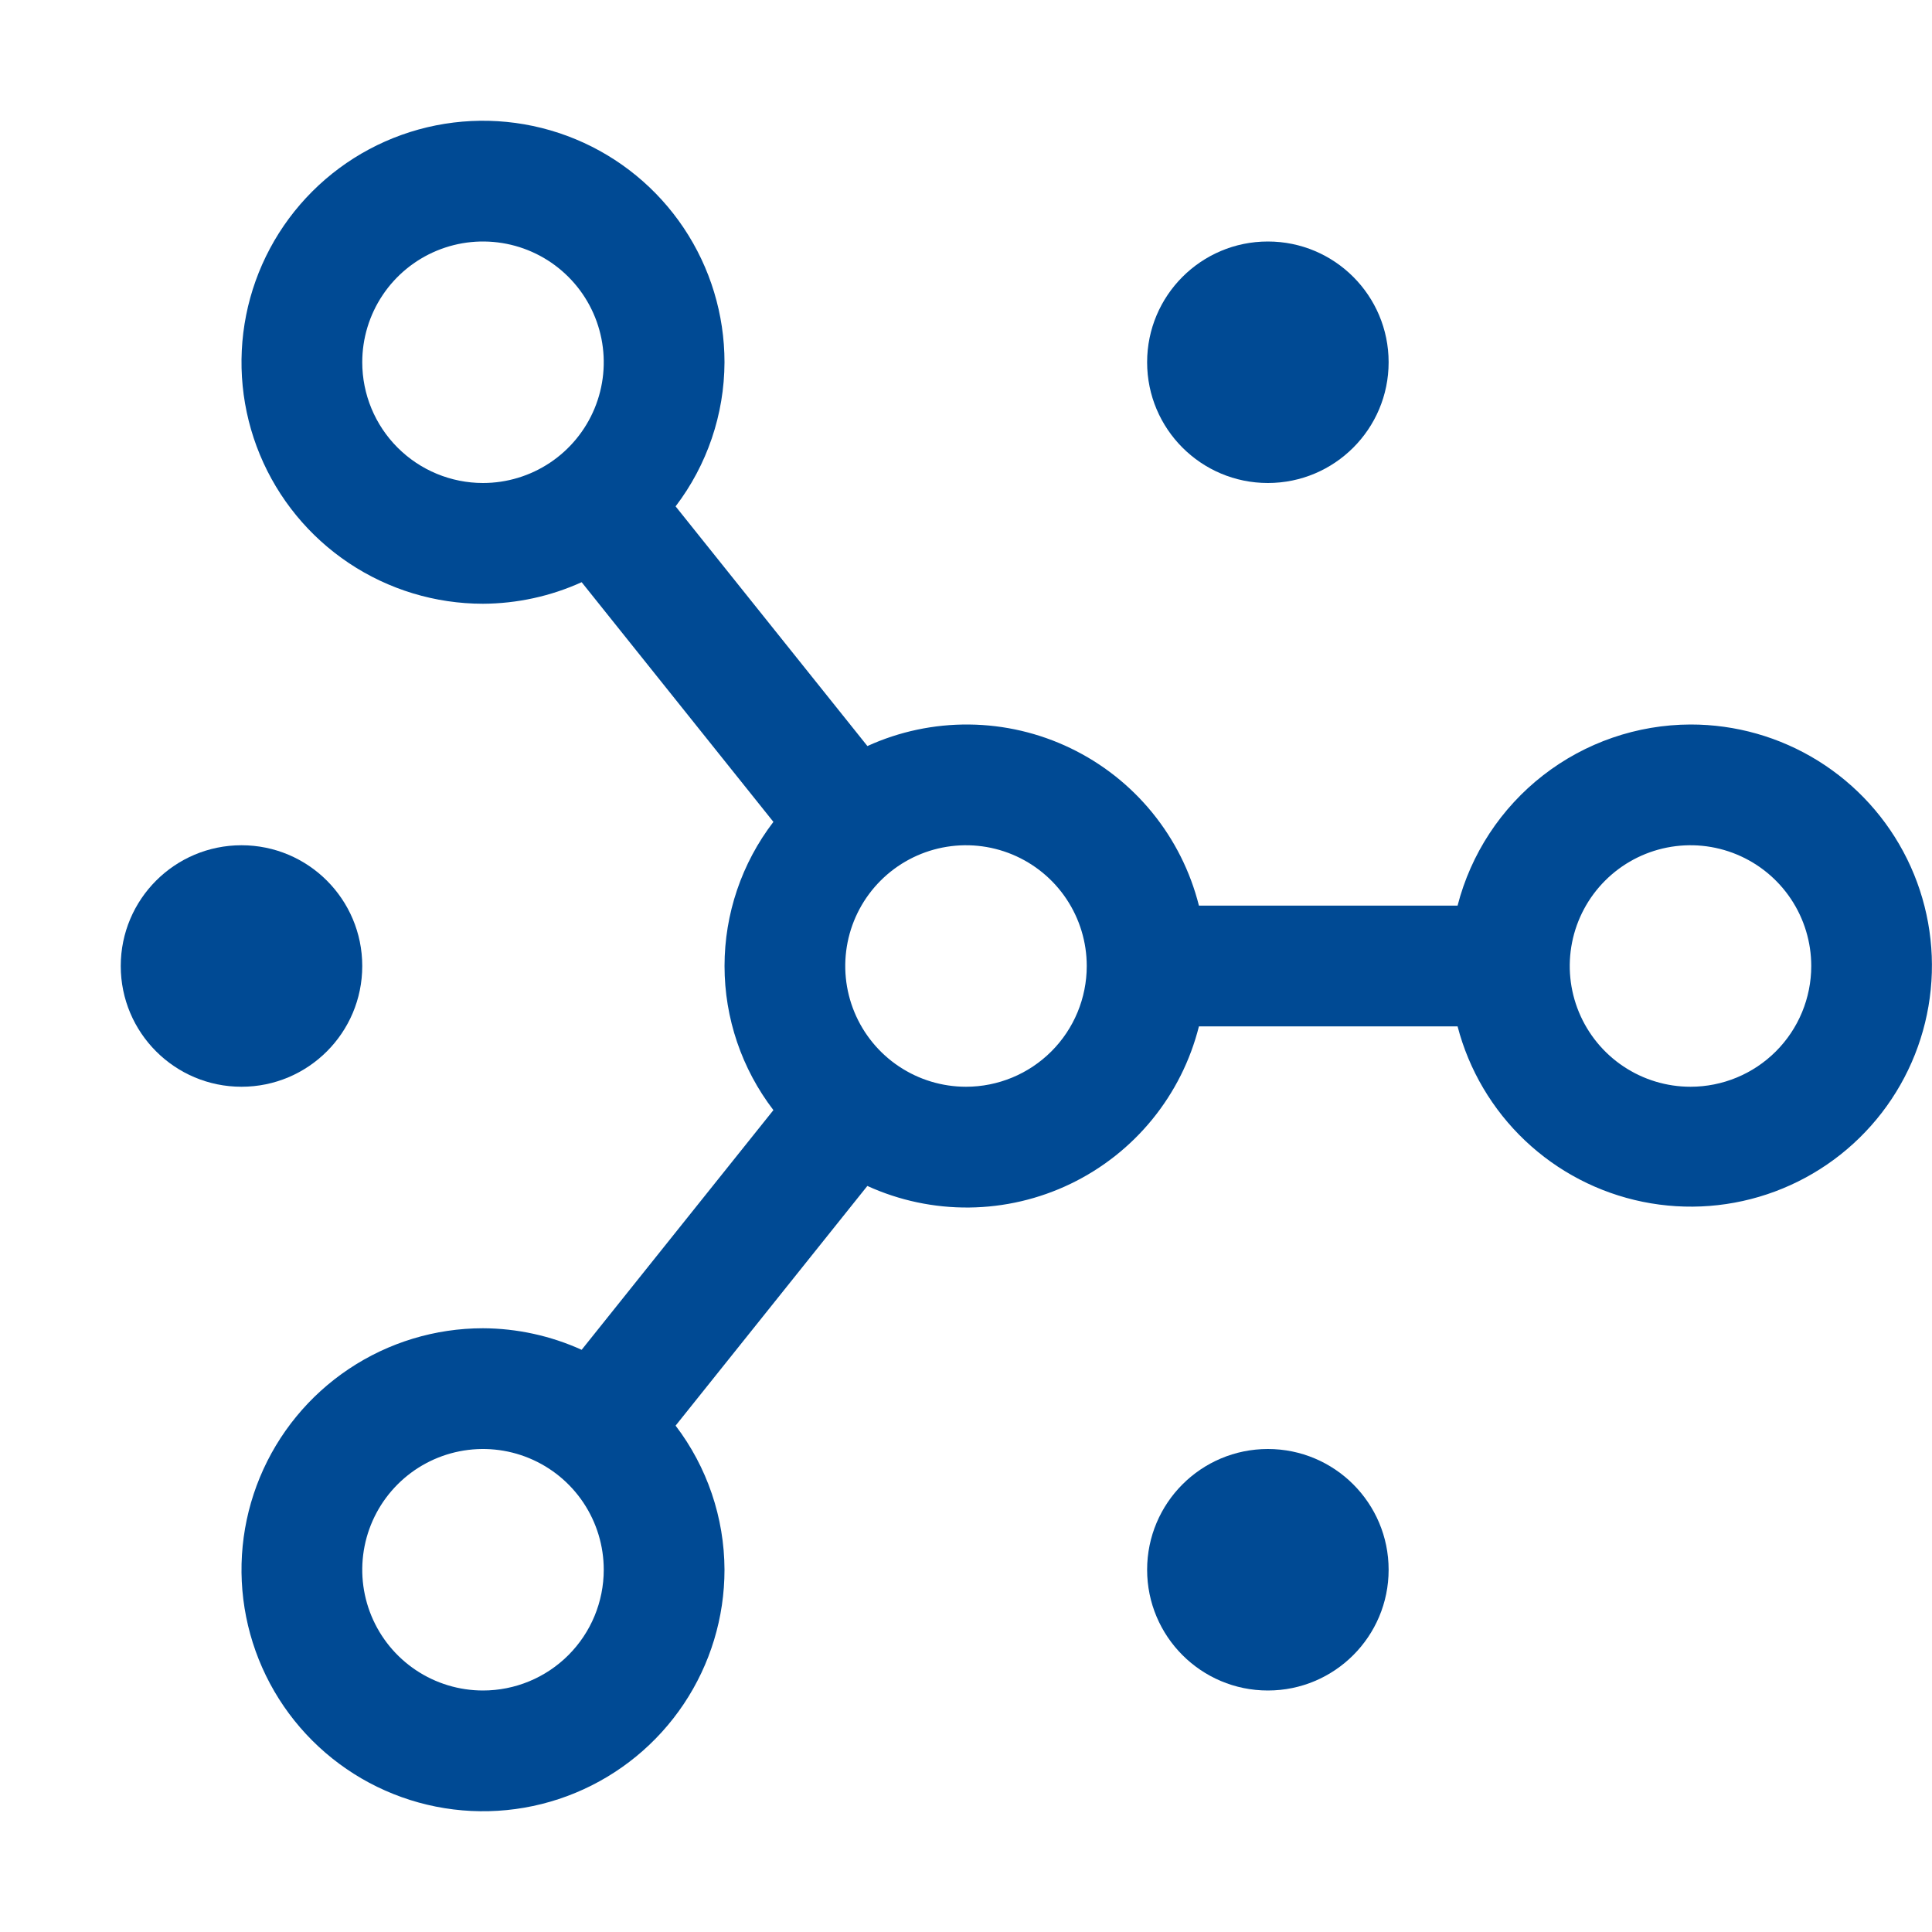 <svg xmlns="http://www.w3.org/2000/svg" width="264" height="264" viewBox="0 0 264 264" fill="none"><path d="M173.25 231C182.363 231 189.75 223.613 189.75 214.5C189.75 205.387 182.363 198 173.25 198C164.137 198 156.75 205.387 156.75 214.5C156.75 223.613 164.137 231 173.25 231Z" fill="#004A94"></path><path d="M173.25 66C182.363 66 189.75 58.613 189.75 49.5C189.75 40.387 182.363 33 173.25 33C164.137 33 156.75 40.387 156.75 49.5C156.75 58.613 164.137 66 173.25 66Z" fill="#004A94"></path><path d="M33 148.5C42.113 148.5 49.5 141.113 49.5 132C49.5 122.887 42.113 115.5 33 115.5C23.887 115.5 16.5 122.887 16.5 132C16.5 141.113 23.887 148.5 33 148.5Z" fill="#004A94"></path><path d="M231 99C223.704 99.022 216.621 101.463 210.861 105.942C205.101 110.421 200.99 116.684 199.172 123.75H163.829C162.66 119.097 160.483 114.759 157.451 111.041C154.42 107.324 150.608 104.318 146.285 102.238C141.963 100.157 137.236 99.052 132.439 99.002C127.642 98.951 122.893 99.956 118.528 101.945L92.317 69.193C96.63 63.532 98.977 56.617 99 49.5C99 42.973 97.065 36.593 93.439 31.166C89.812 25.739 84.659 21.51 78.629 19.012C72.599 16.514 65.963 15.861 59.562 17.134C53.161 18.407 47.281 21.55 42.666 26.166C38.05 30.781 34.907 36.661 33.634 43.062C32.361 49.463 33.014 56.099 35.512 62.129C38.01 68.159 42.239 73.312 47.666 76.939C53.093 80.565 59.473 82.5 66 82.5C70.651 82.479 75.245 81.475 79.481 79.555L105.683 112.307C101.351 117.958 99.004 124.88 99.004 132C99.004 139.12 101.351 146.042 105.683 151.693L79.481 184.445C75.245 182.525 70.651 181.521 66 181.5C59.473 181.5 53.093 183.435 47.666 187.062C42.239 190.688 38.01 195.842 35.512 201.871C33.014 207.901 32.361 214.537 33.634 220.938C34.907 227.339 38.05 233.219 42.666 237.835C47.281 242.45 53.161 245.593 59.562 246.866C65.963 248.139 72.599 247.486 78.629 244.988C84.659 242.49 89.812 238.261 93.439 232.834C97.065 227.407 99 221.027 99 214.5C98.977 207.383 96.63 200.468 92.317 194.807L118.52 162.055C122.885 164.045 127.635 165.051 132.433 165.002C137.231 164.952 141.959 163.847 146.282 161.767C150.606 159.686 154.419 156.68 157.451 152.962C160.483 149.243 162.66 144.904 163.829 140.25H199.172C200.725 146.211 203.919 151.617 208.391 155.854C212.862 160.091 218.432 162.99 224.468 164.22C230.504 165.451 236.764 164.965 242.538 162.816C248.311 160.668 253.367 156.943 257.13 152.066C260.893 147.189 263.213 141.354 263.827 135.225C264.441 129.095 263.324 122.917 260.603 117.39C257.881 111.863 253.665 107.211 248.432 103.96C243.2 100.709 237.16 98.991 231 99ZM49.5 49.5C49.5 46.237 50.468 43.047 52.281 40.333C54.094 37.62 56.671 35.505 59.686 34.256C62.701 33.007 66.018 32.68 69.219 33.317C72.42 33.954 75.36 35.525 77.667 37.833C79.975 40.14 81.546 43.08 82.183 46.281C82.82 49.482 82.493 52.799 81.244 55.814C79.995 58.829 77.88 61.406 75.167 63.219C72.454 65.032 69.263 66 66 66C61.624 66 57.427 64.262 54.333 61.167C51.238 58.073 49.5 53.876 49.5 49.5ZM66 231C62.737 231 59.547 230.032 56.833 228.219C54.12 226.406 52.005 223.829 50.756 220.814C49.507 217.799 49.18 214.482 49.817 211.281C50.454 208.08 52.025 205.14 54.333 202.833C56.64 200.525 59.58 198.954 62.781 198.317C65.982 197.68 69.299 198.007 72.314 199.256C75.329 200.505 77.906 202.62 79.719 205.333C81.532 208.047 82.5 211.237 82.5 214.5C82.5 218.876 80.762 223.073 77.667 226.167C74.573 229.262 70.376 231 66 231ZM132 148.5C128.737 148.5 125.547 147.532 122.833 145.719C120.12 143.906 118.005 141.329 116.756 138.314C115.507 135.299 115.18 131.982 115.817 128.781C116.454 125.58 118.025 122.64 120.333 120.333C122.64 118.025 125.58 116.454 128.781 115.817C131.982 115.18 135.299 115.507 138.314 116.756C141.329 118.005 143.906 120.12 145.719 122.833C147.532 125.547 148.5 128.737 148.5 132C148.5 136.376 146.762 140.573 143.667 143.667C140.573 146.762 136.376 148.5 132 148.5ZM231 148.5C227.737 148.5 224.547 147.532 221.833 145.719C219.12 143.906 217.005 141.329 215.756 138.314C214.507 135.299 214.18 131.982 214.817 128.781C215.454 125.58 217.025 122.64 219.333 120.333C221.64 118.025 224.58 116.454 227.781 115.817C230.982 115.18 234.299 115.507 237.314 116.756C240.329 118.005 242.906 120.12 244.719 122.833C246.532 125.547 247.5 128.737 247.5 132C247.5 136.376 245.762 140.573 242.667 143.667C239.573 146.762 235.376 148.5 231 148.5Z" fill="#004A94"></path></svg>